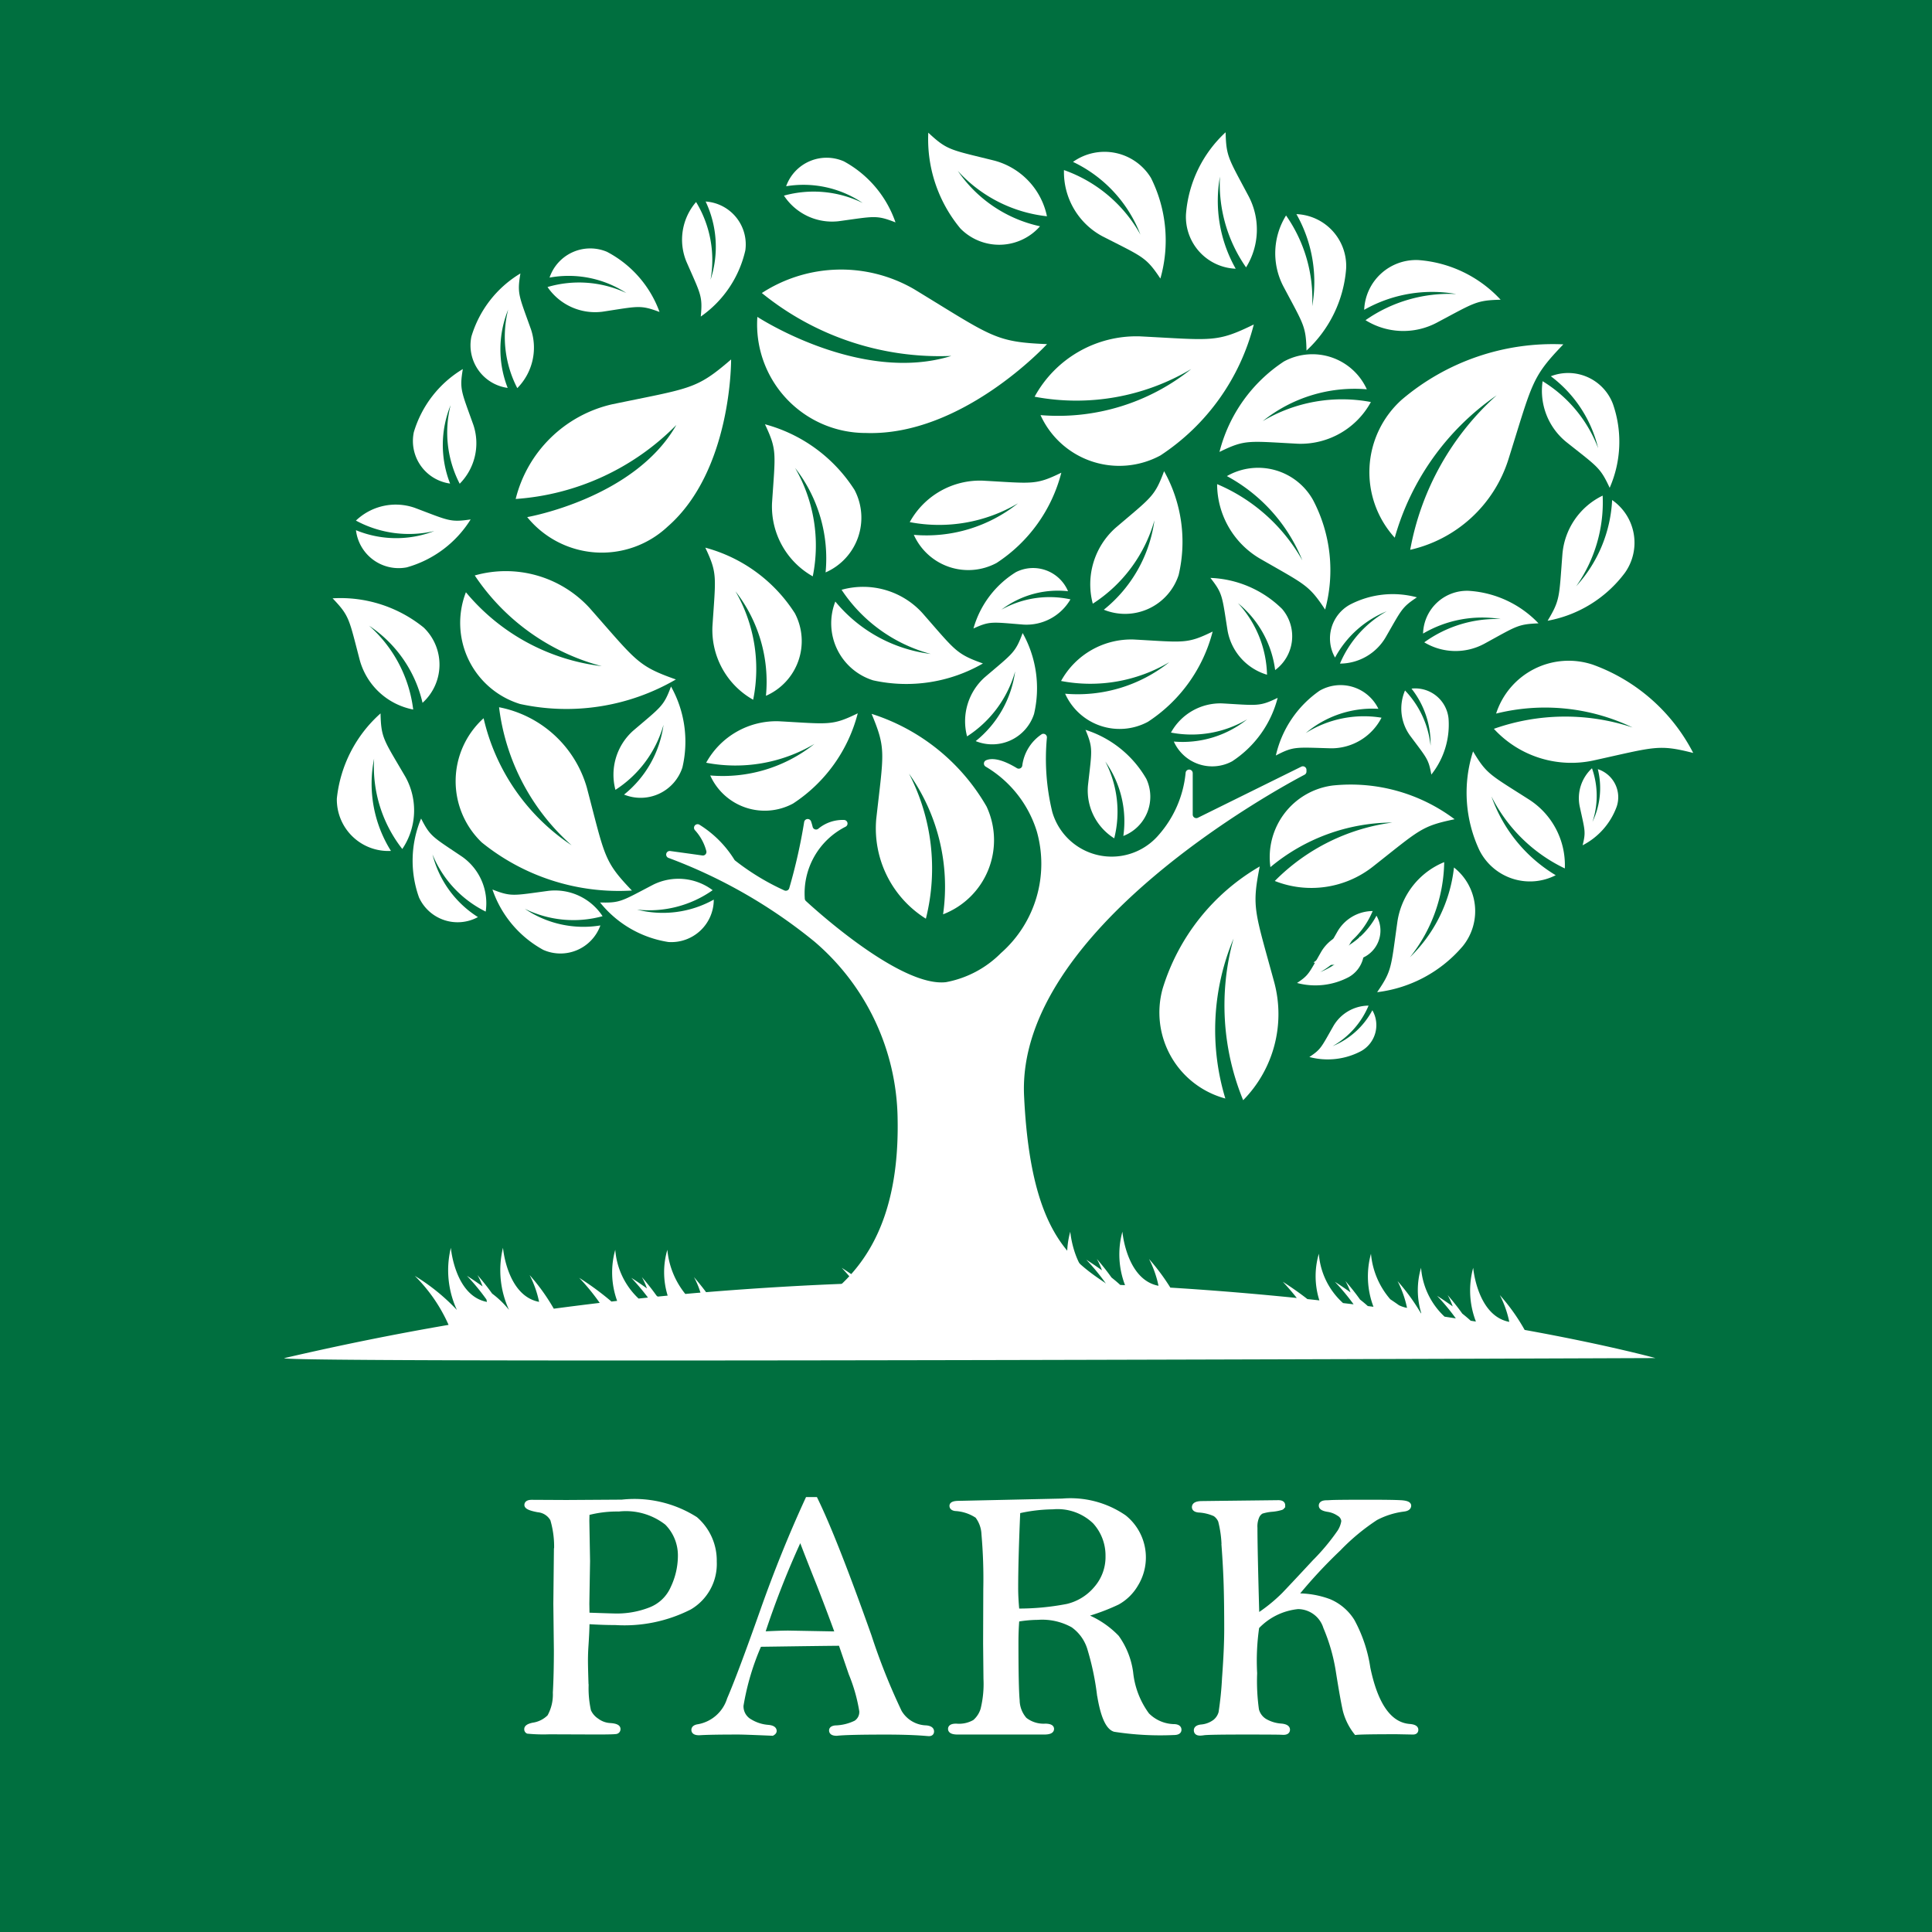 <svg xmlns="http://www.w3.org/2000/svg" viewBox="0 0 43.246 43.246"><defs><style>.cls-1{fill:#006f3f;}.cls-2,.cls-3{fill:#fff;}.cls-2{stroke:#fff;stroke-miterlimit:10;stroke-width:0.1px;}</style></defs><g id="レイヤー_2" data-name="レイヤー 2"><g id="moji"><rect class="cls-1" width="43.246" height="43.246"/><path class="cls-2" d="M13.146,36.303q0,.176-.023.527-.012.172-.012.348,0,.133.014.572a2.334,2.334,0,0,0,.055.549.491.491,0,0,0,.18.211.541.541,0,0,0,.299.109c.12.008.18.035.18.082a.059.059,0,0,1-.055.064c-.037.006-.174.01-.414.01l-1.074-.004a3.634,3.634,0,0,1-.482-.014.053.053,0,0,1-.029-.053c0-.042.049-.073.148-.094a.645.645,0,0,0,.365-.184,1.017,1.017,0,0,0,.127-.537q.023-.412.023-.95l-.012-1.042.012-1.124a2.15,2.15,0,0,0-.082-.763.41.41,0,0,0-.32-.209q-.258-.047-.258-.113c0-.044.039-.066.117-.066l.773.004,1.242-.008a2.558,2.558,0,0,1,1.65.382,1.233,1.233,0,0,1,.424.956,1.129,1.129,0,0,1-.555,1.026,3.223,3.223,0,0,1-1.668.343Q13.502,36.326,13.146,36.303Zm0-.156q.574.02.652.02a2.047,2.047,0,0,0,.75-.137.909.909,0,0,0,.514-.491,1.682,1.682,0,0,0,.162-.702,1.029,1.029,0,0,0-.299-.747,1.486,1.486,0,0,0-1.076-.306,2.58,2.58,0,0,0-.703.086c-.002.094-.004.152-.004.175l.016.897-.016.956C13.143,35.944,13.144,36.027,13.146,36.147Z"/><path class="cls-2" d="M18.074,33.561h.181q.436.894,1.204,3.059a14.089,14.089,0,0,0,.679,1.701.711.711,0,0,0,.591.35c.086.008.129.037.129.086,0,.037-.022.055-.066.055l-.055-.004q-.36-.031-.914-.031-.852,0-1.094.027c-.081,0-.121-.023-.121-.07,0-.034.03-.055.09-.062a1.107,1.107,0,0,0,.459-.113.285.285,0,0,0,.127-.258,3.754,3.754,0,0,0-.238-.84l-.23-.672q-.203,0-1.816.023a5.707,5.707,0,0,0-.407,1.365.383.383,0,0,0,.201.355.903.903,0,0,0,.396.127c.096.008.145.037.145.087q0,.031-.047.057-.625-.027-.754-.027-.656,0-.883.016c-.084,0-.125-.023-.125-.07,0-.042.037-.068.109-.078a.888.888,0,0,0,.688-.609q.238-.551.743-1.98Q17.526,34.752,18.074,33.561Zm-.156.852a19.667,19.667,0,0,0-.849,2.156q.402-.02.578-.02l1.098.02q-.145-.406-.406-1.078Q18.019,34.69,17.918,34.412Z"/><path class="cls-2" d="M24.248,36.156a2.022,2.022,0,0,1,.754.492,1.755,1.755,0,0,1,.313.792,1.929,1.929,0,0,0,.365.945.866.866,0,0,0,.611.258c.07.005.105.03.105.076,0,.045-.041.068-.121.068a6.645,6.645,0,0,1-1.326-.072q-.232-.073-.346-.799a6.098,6.098,0,0,0-.221-1.033.983.983,0,0,0-.367-.5,1.408,1.408,0,0,0-.787-.174,2.819,2.819,0,0,0-.461.043q-.02.245-.02.511,0,1.003.027,1.297a.665.665,0,0,0,.166.429.676.676,0,0,0,.463.143c.094.003.141.025.141.068,0,.051-.057.076-.172.076H21.439c-.112,0-.168-.025-.168-.076,0-.045.044-.068.133-.068a.694.694,0,0,0,.412-.09.591.591,0,0,0,.182-.279,2.37,2.37,0,0,0,.066-.685l-.008-.796.004-1.214a11.433,11.433,0,0,0-.041-1.229.713.713,0,0,0-.146-.404.973.973,0,0,0-.488-.162c-.055-.008-.082-.03-.082-.066,0-.042.055-.062.164-.062l2.312-.051a2.126,2.126,0,0,1,1.389.367,1.156,1.156,0,0,1,.258,1.51,1.088,1.088,0,0,1-.412.402A4.72,4.72,0,0,1,24.248,36.156Zm-1.48-.1a5.698,5.698,0,0,0,1.125-.105,1.199,1.199,0,0,0,.639-.395,1.068,1.068,0,0,0,.264-.723,1.118,1.118,0,0,0-.293-.77,1.198,1.198,0,0,0-.938-.328,3.64,3.64,0,0,0-.777.094q-.047,1.074-.047,1.711Q22.74,35.76,22.768,36.057Z"/><path class="cls-2" d="M28.139,36.174a3.651,3.651,0,0,0,.598-.482q.219-.229.686-.732a4.876,4.876,0,0,0,.559-.67.603.603,0,0,0,.092-.24.202.202,0,0,0-.104-.162.586.586,0,0,0-.244-.096c-.104-.016-.156-.045-.156-.09q0-.07.129-.07c.018,0,.047-.001.086-.004q.144-.008.867-.008.496,0,.691.01c.13.006.195.031.195.072,0,.044-.037.072-.109.082a1.828,1.828,0,0,0-.631.197,4.786,4.786,0,0,0-.83.688A11.099,11.099,0,0,0,28.998,35.717a2.001,2.001,0,0,1,.76.127,1.128,1.128,0,0,1,.513.438,3.163,3.163,0,0,1,.353,1.054q.259,1.248.925,1.303c.099.008.149.034.149.08,0,.038-.023.057-.07.057l-.359-.007q-.797,0-.914.015a1.34,1.34,0,0,1-.248-.5q-.056-.246-.154-.863a4.154,4.154,0,0,0-.283-.996.649.649,0,0,0-.615-.457,1.457,1.457,0,0,0-.918.451,5.191,5.191,0,0,0-.047,1.033,4.613,4.613,0,0,0,.041.82.41.41,0,0,0,.18.246.834.834,0,0,0,.373.113c.094.01.141.039.141.086,0,.044-.033.066-.098.066l-.047-.002q-.109-.005-.797-.005-.828,0-.938.016a.613.613,0,0,1-.082.008c-.06,0-.09-.023-.09-.07,0-.042.037-.068.109-.078a.593.593,0,0,0,.311-.115.393.393,0,0,0,.133-.203,7.584,7.584,0,0,0,.078-.771q.049-.656.049-1.094,0-.578-.012-.98-.012-.402-.047-.877a2.504,2.504,0,0,0-.078-.57.343.343,0,0,0-.121-.148,1.01,1.01,0,0,0-.367-.088c-.065-.008-.098-.031-.098-.07,0-.057.06-.086.18-.086l.316-.004,1.387-.016c.07,0,.105.021.105.065a.057.057,0,0,1-.035.055 1.0 1,0,0,1-.215.04,1.056,1.056,0,0,0-.23.045.24.24,0,0,0-.094.102.549.549,0,0,0-.047.264Q28.096,34.639,28.139,36.174Z"/><path class="cls-3" d="M13.432,20.201a2.439,2.439,0,0,0,1.529.885.95.95,0,0,0,1.016-.949,2.337,2.337,0,0,1-1.717.224,2.467,2.467,0,0,0,1.692-.435,1.274,1.274,0,0,0-1.327-.125C13.915,20.171,13.891,20.214,13.432,20.201Z"/><path class="cls-3" d="M11.023,19.911a2.439,2.439,0,0,0,1.138,1.351.95.95,0,0,0,1.278-.547,2.337,2.337,0,0,1-1.691-.372,2.467,2.467,0,0,0,1.74.165,1.274,1.274,0,0,0-1.206-.568C11.487,20.046,11.45,20.078,11.023,19.911Z"/><path class="cls-3" d="M9.426,18.322a2.439,2.439,0,0,0-.047,1.766.95.95,0,0,0,1.319.44A2.337,2.337,0,0,1,9.681,19.126a2.467,2.467,0,0,0,1.191,1.279,1.274,1.274,0,0,0-.524-1.226C9.683,18.731,9.634,18.73,9.426,18.322Z"/><path class="cls-3" d="M8.518,15.969a2.957,2.957,0,0,0-.978,1.905,1.152,1.152,0,0,0,1.211,1.173,2.833,2.833,0,0,1-.377-2.065,2.99,2.99,0,0,0,.631,2.022,1.545,1.545,0,0,0,.07-1.615C8.585,16.551,8.531,16.525,8.518,15.969Z"/><path class="cls-3" d="M7.445,13.393a2.957,2.957,0,0,1,2.039.654,1.152,1.152,0,0,1-.026,1.685,2.833,2.833,0,0,0-1.196-1.726A2.99,2.99,0,0,1,9.249,15.882a1.545,1.545,0,0,1-1.192-1.091C7.81,13.851,7.829,13.794,7.445,13.393Z"/><path class="cls-3" d="M14.145,19.934a4.875,4.875,0,0,1-3.362-1.078,1.899,1.899,0,0,1,.042-2.779,4.671,4.671,0,0,0,1.971,2.845,4.93,4.93,0,0,1-1.625-3.091,2.546,2.546,0,0,1,1.965,1.799C13.543,19.179,13.511,19.272,14.145,19.934Z"/><path class="cls-3" d="M19.2,15.967a3.433,3.433,0,0,1-1.449,2.02,1.337,1.337,0,0,1-1.853-.629,3.288,3.288,0,0,0,2.332-.706,3.471,3.471,0,0,1-2.423.421,1.793,1.793,0,0,1,1.63-.928C18.564,16.207,18.619,16.249,19.2,15.967Z"/><path class="cls-3" d="M22.002,14.851a3.433,3.433,0,0,1-2.457.378,1.337,1.337,0,0,1-.847-1.764A3.288,3.288,0,0,0,20.834,14.638a3.471,3.471,0,0,1-1.996-1.436,1.793,1.793,0,0,1,1.804.515C21.386,14.565,21.395,14.634,22.002,14.851Z"/><path class="cls-3" d="M15.788,12.259a3.433,3.433,0,0,1,2.005,1.47,1.337,1.337,0,0,1-.648,1.846,3.288,3.288,0,0,0-.682-2.339,3.471,3.471,0,0,1,.396,2.427,1.793,1.793,0,0,1-.912-1.639C16.021,12.898,16.063,12.843,15.788,12.259Z"/><path class="cls-3" d="M17.123,9.497a3.433,3.433,0,0,1,2.005,1.47,1.337,1.337,0,0,1-.648,1.846A3.288,3.288,0,0,0,17.797,10.474a3.471,3.471,0,0,1,.396,2.427,1.793,1.793,0,0,1-.912-1.639C17.356,10.136,17.398,10.081,17.123,9.497Z"/><path class="cls-3" d="M15.02,15.367a2.527,2.527,0,0,1,.255,1.812.984.984,0,0,1-1.306.607,2.421,2.421,0,0,0,.883-1.561,2.555,2.555,0,0,1-1.076,1.455,1.32,1.32,0,0,1,.396-1.323C14.803,15.818,14.854,15.812,15.02,15.367Z"/><path class="cls-3" d="M22.891,14.17a2.527,2.527,0,0,1,.255,1.812.984.984,0,0,1-1.306.607,2.42,2.42,0,0,0,.883-1.561,2.555,2.555,0,0,1-1.076,1.455,1.32,1.32,0,0,1,.396-1.323C22.675,14.621,22.725,14.615,22.891,14.17Z"/><path class="cls-3" d="M21.79,14.068a2.18,2.18,0,0,1,.95-1.261.849.849,0,0,1,1.167.427,2.089,2.089,0,0,0-1.491.413,2.204,2.204,0,0,1,1.545-.231,1.139,1.139,0,0,1-1.049.565C22.198,13.925,22.163,13.898,21.79,14.068Z"/><path class="cls-3" d="M26.057,10.547a3.24,3.24,0,0,1,.326,2.323,1.262,1.262,0,0,1-1.675.778A3.104,3.104,0,0,0,25.841,11.647a3.276,3.276,0,0,1-1.38,1.866,1.692,1.692,0,0,1,.508-1.696C25.779,11.126,25.844,11.118,26.057,10.547Z"/><path class="cls-3" d="M27.144,14.137a3.433,3.433,0,0,1-1.449,2.02,1.337,1.337,0,0,1-1.853-.629,3.288,3.288,0,0,0,2.332-.706,3.471,3.471,0,0,1-2.423.421,1.793,1.793,0,0,1,1.63-.928C26.508,14.377,26.564,14.419,27.144,14.137Z"/><path class="cls-3" d="M28.599,15.621A2.415,2.415,0,0,1,27.579,17.042a.941.941,0,0,1-1.304-.443,2.314,2.314,0,0,0,1.641-.497,2.442,2.442,0,0,1-1.705.296,1.262,1.262,0,0,1,1.147-.653C28.151,15.79,28.19,15.819,28.599,15.621Z"/><path class="cls-3" d="M27.094,12.936a2.415,2.415,0,0,1,1.605.695.941.941,0,0,1-.156,1.368,2.314,2.314,0,0,0-.833-1.499,2.442,2.442,0,0,1,.651,1.603,1.262,1.262,0,0,1-.882-.982C27.354,13.338,27.374,13.293,27.094,12.936Z"/><path class="cls-3" d="M28.559,16.911a2.415,2.415,0,0,1,.979-1.45.941.941,0,0,1,1.316.405,2.314,2.314,0,0,0-1.626.543,2.442,2.442,0,0,1,1.696-.344,1.262,1.262,0,0,1-1.128.685C29.002,16.729,28.962,16.701,28.559,16.911Z"/><path class="cls-3" d="M24.298,16.337a2.415,2.415,0,0,1,1.362,1.098.941.941,0,0,1-.515,1.277,2.314,2.314,0,0,0-.404-1.666,2.442,2.442,0,0,1,.2,1.719,1.262,1.262,0,0,1-.588-1.182C24.441,16.793,24.473,16.756,24.298,16.337Z"/><path class="cls-3" d="M19.51,15.979a4.564,4.564,0,0,1,2.573,2.074,1.778,1.778,0,0,1-.973,2.413,4.372,4.372,0,0,0-.763-3.149,4.615,4.615,0,0,1,.378,3.247,2.384,2.384,0,0,1-1.111-2.233C19.781,16.841,19.84,16.771,19.51,15.979Z"/><path class="cls-3" d="M23.757,10.581a3.433,3.433,0,0,1-1.449,2.02,1.337,1.337,0,0,1-1.853-.629,3.288,3.288,0,0,0,2.332-.706,3.471,3.471,0,0,1-2.423.421,1.793,1.793,0,0,1,1.63-.928C23.121,10.821,23.176,10.863,23.757,10.581Z"/><path class="cls-3" d="M15.129,15.209a4.875,4.875,0,0,1-3.488.549,1.899,1.899,0,0,1-1.212-2.501,4.671,4.671,0,0,0,3.04,1.654,4.93,4.93,0,0,1-2.842-2.03,2.546,2.546,0,0,1,2.565.722C14.252,14.805,14.265,14.903,15.129,15.209Z"/><path class="cls-3" d="M16.365,8.046s.023,2.484-1.421,3.742a2.153,2.153,0,0,1-3.143-.213s2.402-.418,3.338-2.062a5.589,5.589,0,0,1-3.596,1.656,2.887,2.887,0,0,1,2.153-2.118C15.475,8.682,15.578,8.724,16.365,8.046Z"/><path class="cls-3" d="M23.437,7.703s-1.897,2.065-4.057,1.989a2.43,2.43,0,0,1-2.427-2.599s2.303,1.508,4.342.874a6.308,6.308,0,0,1-4.242-1.408,3.259,3.259,0,0,1,3.408-.086C22.213,7.54,22.266,7.655,23.437,7.703Z"/><path class="cls-3" d="M28.065,7.263a4.97,4.97,0,0,1-2.089,2.931,1.936,1.936,0,0,1-2.685-.902,4.761,4.761,0,0,0,3.374-1.032,5.025,5.025,0,0,1-3.506.62,2.596,2.596,0,0,1,2.356-1.351C27.146,7.613,27.226,7.673,28.065,7.263Z"/><path class="cls-3" d="M27.297,10.116a3.433,3.433,0,0,1,1.443-2.025,1.337,1.337,0,0,1,1.855.623,3.289,3.289,0,0,0-2.331.713,3.472,3.472,0,0,1,2.422-.428,1.793,1.793,0,0,1-1.628.934C27.933,9.874,27.877,9.833,27.297,10.116Z"/><path class="cls-3" d="M10.535,11.627a2.47,2.47,0,0,1-1.431,1.073.962.962,0,0,1-1.136-.832,2.366,2.366,0,0,0,1.753.019,2.498,2.498,0,0,1-1.754-.234,1.29,1.29,0,0,1,1.319-.285C10.046,11.655,10.075,11.695,10.535,11.627Z"/><path class="cls-3" d="M10.36,8.261A2.47,2.47,0,0,0,9.263,9.674a.962.962,0,0,0,.812,1.15A2.366,2.366,0,0,1,10.086,9.07a2.498,2.498,0,0,0,.204,1.758,1.29,1.29,0,0,0,.307-1.314C10.324,8.749,10.284,8.719,10.36,8.261Z"/><path class="cls-3" d="M11.649,6.121A2.47,2.47,0,0,0,10.552,7.533a.962.962,0,0,0,.812,1.15,2.366,2.366,0,0,1,.011-1.753,2.498,2.498,0,0,0,.204,1.758,1.29,1.29,0,0,0,.307-1.314C11.613,6.608,11.573,6.579,11.649,6.121Z"/><path class="cls-3" d="M14.763,6.983A2.47,2.47,0,0,0,13.585,5.636a.962.962,0,0,0-1.284.578,2.366,2.366,0,0,1,1.719.345,2.498,2.498,0,0,0-1.764-.134,1.29,1.29,0,0,0,1.232.552C14.291,6.855,14.328,6.821,14.763,6.983Z"/><path class="cls-3" d="M15.686,7.086a2.47,2.47,0,0,0,.998-1.484.962.962,0,0,0-.889-1.091,2.366,2.366,0,0,1,.11,1.75,2.498,2.498,0,0,0-.324-1.739A1.29,1.29,0,0,0,15.363,5.853C15.688,6.596,15.73,6.623,15.686,7.086Z"/><path class="cls-3" d="M20.045,4.978A2.47,2.47,0,0,0,18.89,3.612a.962.962,0,0,0-1.293.557,2.366,2.366,0,0,1,1.713.374,2.498,2.498,0,0,0-1.762-.164,1.29,1.29,0,0,0,1.222.573C19.575,4.842,19.612,4.809,20.045,4.978Z"/><path class="cls-3" d="M20.779,2.97a3.125,3.125,0,0,0,.72,2.146,1.217,1.217,0,0,0,1.781-.051,2.994,2.994,0,0,1-1.84-1.239,3.16,3.16,0,0,0,1.995,1.015A1.632,1.632,0,0,0,22.265,3.597C21.269,3.349,21.209,3.371,20.779,2.97Z"/><path class="cls-3" d="M27.434,2.961a2.785,2.785,0,0,0-.887,1.834,1.162,1.162,0,0,0,1.113,1.22,3.083,3.083,0,0,1-.353-2.061,3.261,3.261,0,0,0,.585,2.031,1.602,1.602,0,0,0,.057-1.593C27.497,3.54,27.448,3.511,27.434,2.961Z"/><path class="cls-3" d="M33.59,6.709a2.785,2.785,0,0,0-1.834-.887,1.162,1.162,0,0,0-1.22,1.113,3.083,3.083,0,0,1,2.061-.353,3.261,3.261,0,0,0-2.031.585,1.602,1.602,0,0,0,1.593.057C33.011,6.772,33.04,6.723,33.59,6.709Z"/><path class="cls-3" d="M36.031,10.919a2.567,2.567,0,0,0,.073-1.876,1.071,1.071,0,0,0-1.39-.621A2.842,2.842,0,0,1,35.773,10.033a3.006,3.006,0,0,0-1.243-1.5,1.476,1.476,0,0,0,.538,1.367C35.765,10.454,35.817,10.46,36.031,10.919Z"/><path class="cls-3" d="M34.642,13.895a2.785,2.785,0,0,0,1.731-1.075,1.162,1.162,0,0,0-.287-1.627,3.083,3.083,0,0,1-.805,1.93,3.261,3.261,0,0,0,.593-2.029,1.602,1.602,0,0,0-.901,1.314C34.898,13.373,34.925,13.423,34.642,13.895Z"/><path class="cls-3" d="M37.901,16.854a4.091,4.091,0,0,0-2.247-1.976,1.707,1.707,0,0,0-2.165,1.095,4.528,4.528,0,0,1,3.055.311,4.79,4.79,0,0,0-3.105.03,2.353,2.353,0,0,0,2.231.708C37.058,16.716,37.118,16.657,37.901,16.854Z"/><path class="cls-3" d="M32.973,16.819a3.03,3.03,0,0,0,.142,2.212,1.265,1.265,0,0,0,1.708.56,3.355,3.355,0,0,1-1.438-1.763,3.549,3.549,0,0,0,1.642,1.611,1.743,1.743,0,0,0-.798-1.54C33.342,17.333,33.28,17.332,32.973,16.819Z"/><path class="cls-3" d="M35.425,18.921a1.58,1.58,0,0,0,.764-.868.66.66,0,0,0-.423-.836,1.75,1.75,0,0,1-.12,1.18,1.851,1.851,0,0,0-.011-1.2.909.909,0,0,0-.273.862C35.478,18.595,35.501,18.618,35.425,18.921Z"/><path class="cls-3" d="M30.826,22.209a2.981,2.981,0,0,0,1.92-1.034,1.244,1.244,0,0,0-.2-1.757,3.3,3.3,0,0,1-.986,2.009,3.491,3.491,0,0,0,.767-2.129,1.714,1.714,0,0,0-1.049,1.345C31.134,21.667,31.159,21.723,30.826,22.209Z"/><path class="cls-3" d="M29.309,23.66a1.595,1.595,0,0,0,1.16-.133.666.666,0,0,0,.25-.913,1.766,1.766,0,0,1-.889.802,1.869,1.869,0,0,0,.804-.906.918.918,0,0,0-.789.46C29.57,23.452,29.571,23.485,29.309,23.66Z"/><path class="cls-3" d="M29.033,22.003a1.595,1.595,0,0,0,1.16-.133.666.666,0,0,0,.25-.913,1.766,1.766,0,0,1-.889.802,1.868,1.868,0,0,0,.804-.906.918.918,0,0,0-.789.46C29.294,21.795,29.295,21.828,29.033,22.003Z"/><path class="cls-3" d="M29.401,21.543A1.595,1.595,0,0,0,30.561,21.41a.666.666,0,0,0,.25-.913,1.766,1.766,0,0,1-.889.802,1.868,1.868,0,0,0,.804-.906.918.918,0,0,0-.789.46C29.662,21.335,29.663,21.368,29.401,21.543Z"/><path class="cls-3" d="M28.198,19.395a4.775,4.775,0,0,0-2.173,2.734A1.993,1.993,0,0,0,27.428,24.589a5.286,5.286,0,0,1,.184-3.58,5.591,5.591,0,0,0,.215,3.618,2.746,2.746,0,0,0,.695-2.642C28.086,20.386,28.015,20.32,28.198,19.395Z"/><path class="cls-3" d="M32.56,18.338a3.873,3.873,0,0,0-2.731-.755,1.617,1.617,0,0,0-1.392,1.827,4.288,4.288,0,0,1,2.731-.998,4.536,4.536,0,0,0-2.633,1.308,2.228,2.228,0,0,0,2.193-.319C31.784,18.569,31.811,18.494,32.56,18.338Z"/><path class="cls-3" d="M32.039,17.338a1.795,1.795,0,0,0,.385-1.256.749.749,0,0,0-.829-.668,1.987,1.987,0,0,1,.427,1.278A2.102,2.102,0,0,0,31.45,15.456a1.032,1.032,0,0,0,.12,1.02C31.942,16.975,31.976,16.989,32.039,17.338Z"/><path class="cls-3" d="M34.438,13.953a2.358,2.358,0,0,0-1.564-.728.984.984,0,0,0-1.02.957,2.611,2.611,0,0,1,1.74-.325,2.762,2.762,0,0,0-1.713.521,1.356,1.356,0,0,0,1.349.029C33.949,14.014,33.973,13.972,34.438,13.953Z"/><path class="cls-3" d="M31.716,13.371a2.069,2.069,0,0,0-1.504.166.864.864,0,0,0-.328,1.182,2.29,2.29,0,0,1,1.157-1.036,2.423,2.423,0,0,0-1.047,1.171,1.19,1.19,0,0,0,1.025-.593C31.377,13.64,31.376,13.597,31.716,13.371Z"/><path class="cls-3" d="M29.662,13.645a3.373,3.373,0,0,0-.271-2.453,1.408,1.408,0,0,0-1.928-.535A3.734,3.734,0,0,1,29.152,12.544a3.95,3.95,0,0,0-1.908-1.707,1.94,1.94,0,0,0,.966,1.671C29.225,13.092,29.294,13.09,29.662,13.645Z"/><path class="cls-3" d="M34.994,7.708A5.22,5.22,0,0,0,31.38,8.944a2.179,2.179,0,0,0-.16,3.092,5.779,5.779,0,0,1,2.281-3.187A6.114,6.114,0,0,0,31.566,12.307a3.002,3.002,0,0,0,2.198-2.023C34.306,8.555,34.279,8.452,34.994,7.708Z"/><path class="cls-3" d="M29.245,7.847a2.785,2.785,0,0,0,.887-1.834,1.162,1.162,0,0,0-1.113-1.22,3.083,3.083,0,0,1,.353,2.061,3.261,3.261,0,0,0-.585-2.031,1.602,1.602,0,0,0-.057,1.593C29.182,7.268,29.232,7.297,29.245,7.847Z"/><path class="cls-3" d="M25.974,6.235a3.125,3.125,0,0,0-.211-2.253A1.217,1.217,0,0,0,24.018,3.624a2.994,2.994,0,0,1,1.509,1.627,3.16,3.16,0,0,0-1.711-1.444,1.632,1.632,0,0,0,.855,1.479C25.585,5.754,25.647,5.746,25.974,6.235Z"/><path class="cls-3" d="M17.727,29.679c.3-.566,2.441-.965,2.365-4.65a5.301,5.301,0,0,0-1.86-3.951,11.522,11.522,0,0,0-3.272-1.876.08.08,0,0,1,.04-.153c.233.032.49.067.722.1a.08.08,0,0,0,.088-.101,1.113,1.113,0,0,0-.255-.466.08.08,0,0,1,.102-.121,2.429,2.429,0,0,1,.783.785.075.075,0,0,0,.017.018,5.417,5.417,0,0,0,1.104.669.08.08,0,0,0,.106-.053,12.372,12.372,0,0,0,.333-1.477.08.08,0,0,1,.155-.016,1.243,1.243,0,0,1,.035.12.079.079,0,0,0,.131.04.851.851,0,0,1,.569-.193.08.08,0,0,1,.036.152,1.669,1.669,0,0,0-.912,1.602.079.079,0,0,0,.025.06c.243.224,2.131,1.932,3.135,1.817a2.336,2.336,0,0,0,1.232-.652,2.661,2.661,0,0,0,.802-2.723,2.562,2.562,0,0,0-1.145-1.45.08.08,0,0,1,.005-.14c.104-.048.31-.059.694.174a.08.08,0,0,0,.12-.051.994.994,0,0,1,.44-.711.08.08,0,0,1,.112.079,5.037,5.037,0,0,0,.12,1.663,1.384,1.384,0,0,0,2.382.516,2.459,2.459,0,0,0,.603-1.39.08.08,0,0,1,.079-.074h0a.08.08,0,0,1,.08.08v.927a.08.08,0,0,0,.115.072l2.316-1.144a.08.08,0,0,1,.115.072v.037a.079.079,0,0,1-.042.071c-.559.293-6.455,3.477-6.279,7.19.175,3.7,1.433,3.823,2.508,4.659a6.677,6.677,0,0,1-1.044.142l-5.581.46A5.533,5.533,0,0,1,17.727,29.679Z"/><path class="cls-3" d="M34.128,29.769a4.433,4.433,0,0,0-.556-.78,2.355,2.355,0,0,1,.212.6c-.718-.135-.808-1.211-.808-1.211a1.924,1.924,0,0,0,.061,1.204l-.117-.019c-.058-.053-.122-.107-.188-.159-.115-.162-.233-.306-.328-.415a1.606,1.606,0,0,1,.114.254c-.191-.138-.35-.237-.35-.237a4.972,4.972,0,0,1,.419.505c-.083-.013-.167-.026-.252-.039a1.668,1.668,0,0,1-.526-1.094,1.769,1.769,0,0,0,.005,1.018l-.009-.001a4.591,4.591,0,0,0-.522-.719,2.354,2.354,0,0,1,.212.6.732.732,0,0,1-.18-.059c-.074-.053-.142-.099-.195-.134a1.798,1.798,0,0,1-.432-1.019,1.91,1.91,0,0,0,.056,1.187l-.127-.016c-.054-.049-.113-.098-.173-.145-.115-.162-.233-.306-.328-.415a1.607,1.607,0,0,1,.114.254c-.191-.138-.35-.237-.35-.237a4.974,4.974,0,0,1,.419.504q-.117-.014-.236-.028a1.648,1.648,0,0,1-.542-1.105,1.791,1.791,0,0,0,.012,1.045q-.133-.015-.268-.029c-.267-.21-.551-.388-.551-.388.122.129.225.251.313.363-.886-.09-1.831-.17-2.83-.232a4.786,4.786,0,0,0-.477-.641,2.354,2.354,0,0,1,.212.6c-.718-.135-.808-1.211-.808-1.211a1.919,1.919,0,0,0,.059,1.197l-.108-.005c-.06-.056-.127-.112-.195-.166-.115-.162-.233-.306-.328-.415a1.608,1.608,0,0,1,.114.254c-.191-.138-.35-.237-.35-.237a4.922,4.922,0,0,1,.436.529l.005.021-.127-.005c-.594-.234-.673-1.172-.673-1.172a1.878,1.878,0,0,0,.043,1.149l-.144-.004a6.467,6.467,0,0,0-.707-.517,4.965,4.965,0,0,1,.422.509q-.928-.024-1.9-.025c-.092-.124-.184-.234-.26-.321a1.752,1.752,0,0,1,.137.321q-.19 0-.381.002a1.919,1.919,0,0,1-.352-.934,1.705,1.705,0,0,0-.015.937q-.144.002-.29.004c-.095-.127-.189-.24-.267-.33a1.606,1.606,0,0,1,.114.254c-.191-.138-.35-.237-.35-.237.105.112.197.218.277.317q-.134.003-.269.006a1.896,1.896,0,0,1-.366-.951,1.723,1.723,0,0,0-.01.961q-.153.004-.306.009c-.248-.189-.492-.342-.492-.342.116.124.216.24.301.348q-1.624.057-3.337.197c-.097-.131-.193-.246-.272-.338a1.811,1.811,0,0,1,.146.348q-.169.014-.339.03a1.842,1.842,0,0,1-.402-.989,1.776,1.776,0,0,0,.007,1.026q-.111.011-.223.022l-.027-.022c-.115-.162-.233-.306-.328-.415a1.608,1.608,0,0,1,.114.254c-.191-.138-.35-.237-.35-.237a5.097,5.097,0,0,1,.373.442q-.105.011-.21.022a1.673,1.673,0,0,1-.522-1.092,1.873,1.873,0,0,0,.042,1.144l-.127.015a6.382,6.382,0,0,0-.722-.531,4.853,4.853,0,0,1,.459.561q-.511.061-1.028.13a4.505,4.505,0,0,0-.541-.753,2.354,2.354,0,0,1,.212.6c-.718-.135-.808-1.211-.808-1.211a2.118,2.118,0,0,0,.135,1.391,2.08,2.08,0,0,0-.378-.365c-.115-.162-.233-.306-.328-.415a1.607,1.607,0,0,1,.114.254c-.191-.138-.35-.237-.35-.237a4.923,4.923,0,0,1,.436.529c.008.034.012.055.012.055-.718-.135-.808-1.211-.808-1.211a2.118,2.118,0,0,0,.135,1.391,4.526,4.526,0,0,0-.942-.763,3.602,3.602,0,0,1,.756,1.097q-1.812.311-3.672.743c-.524.123,30.686,0,30.686,0S36.002,30.108,34.128,29.769Z"/></g></g></svg>